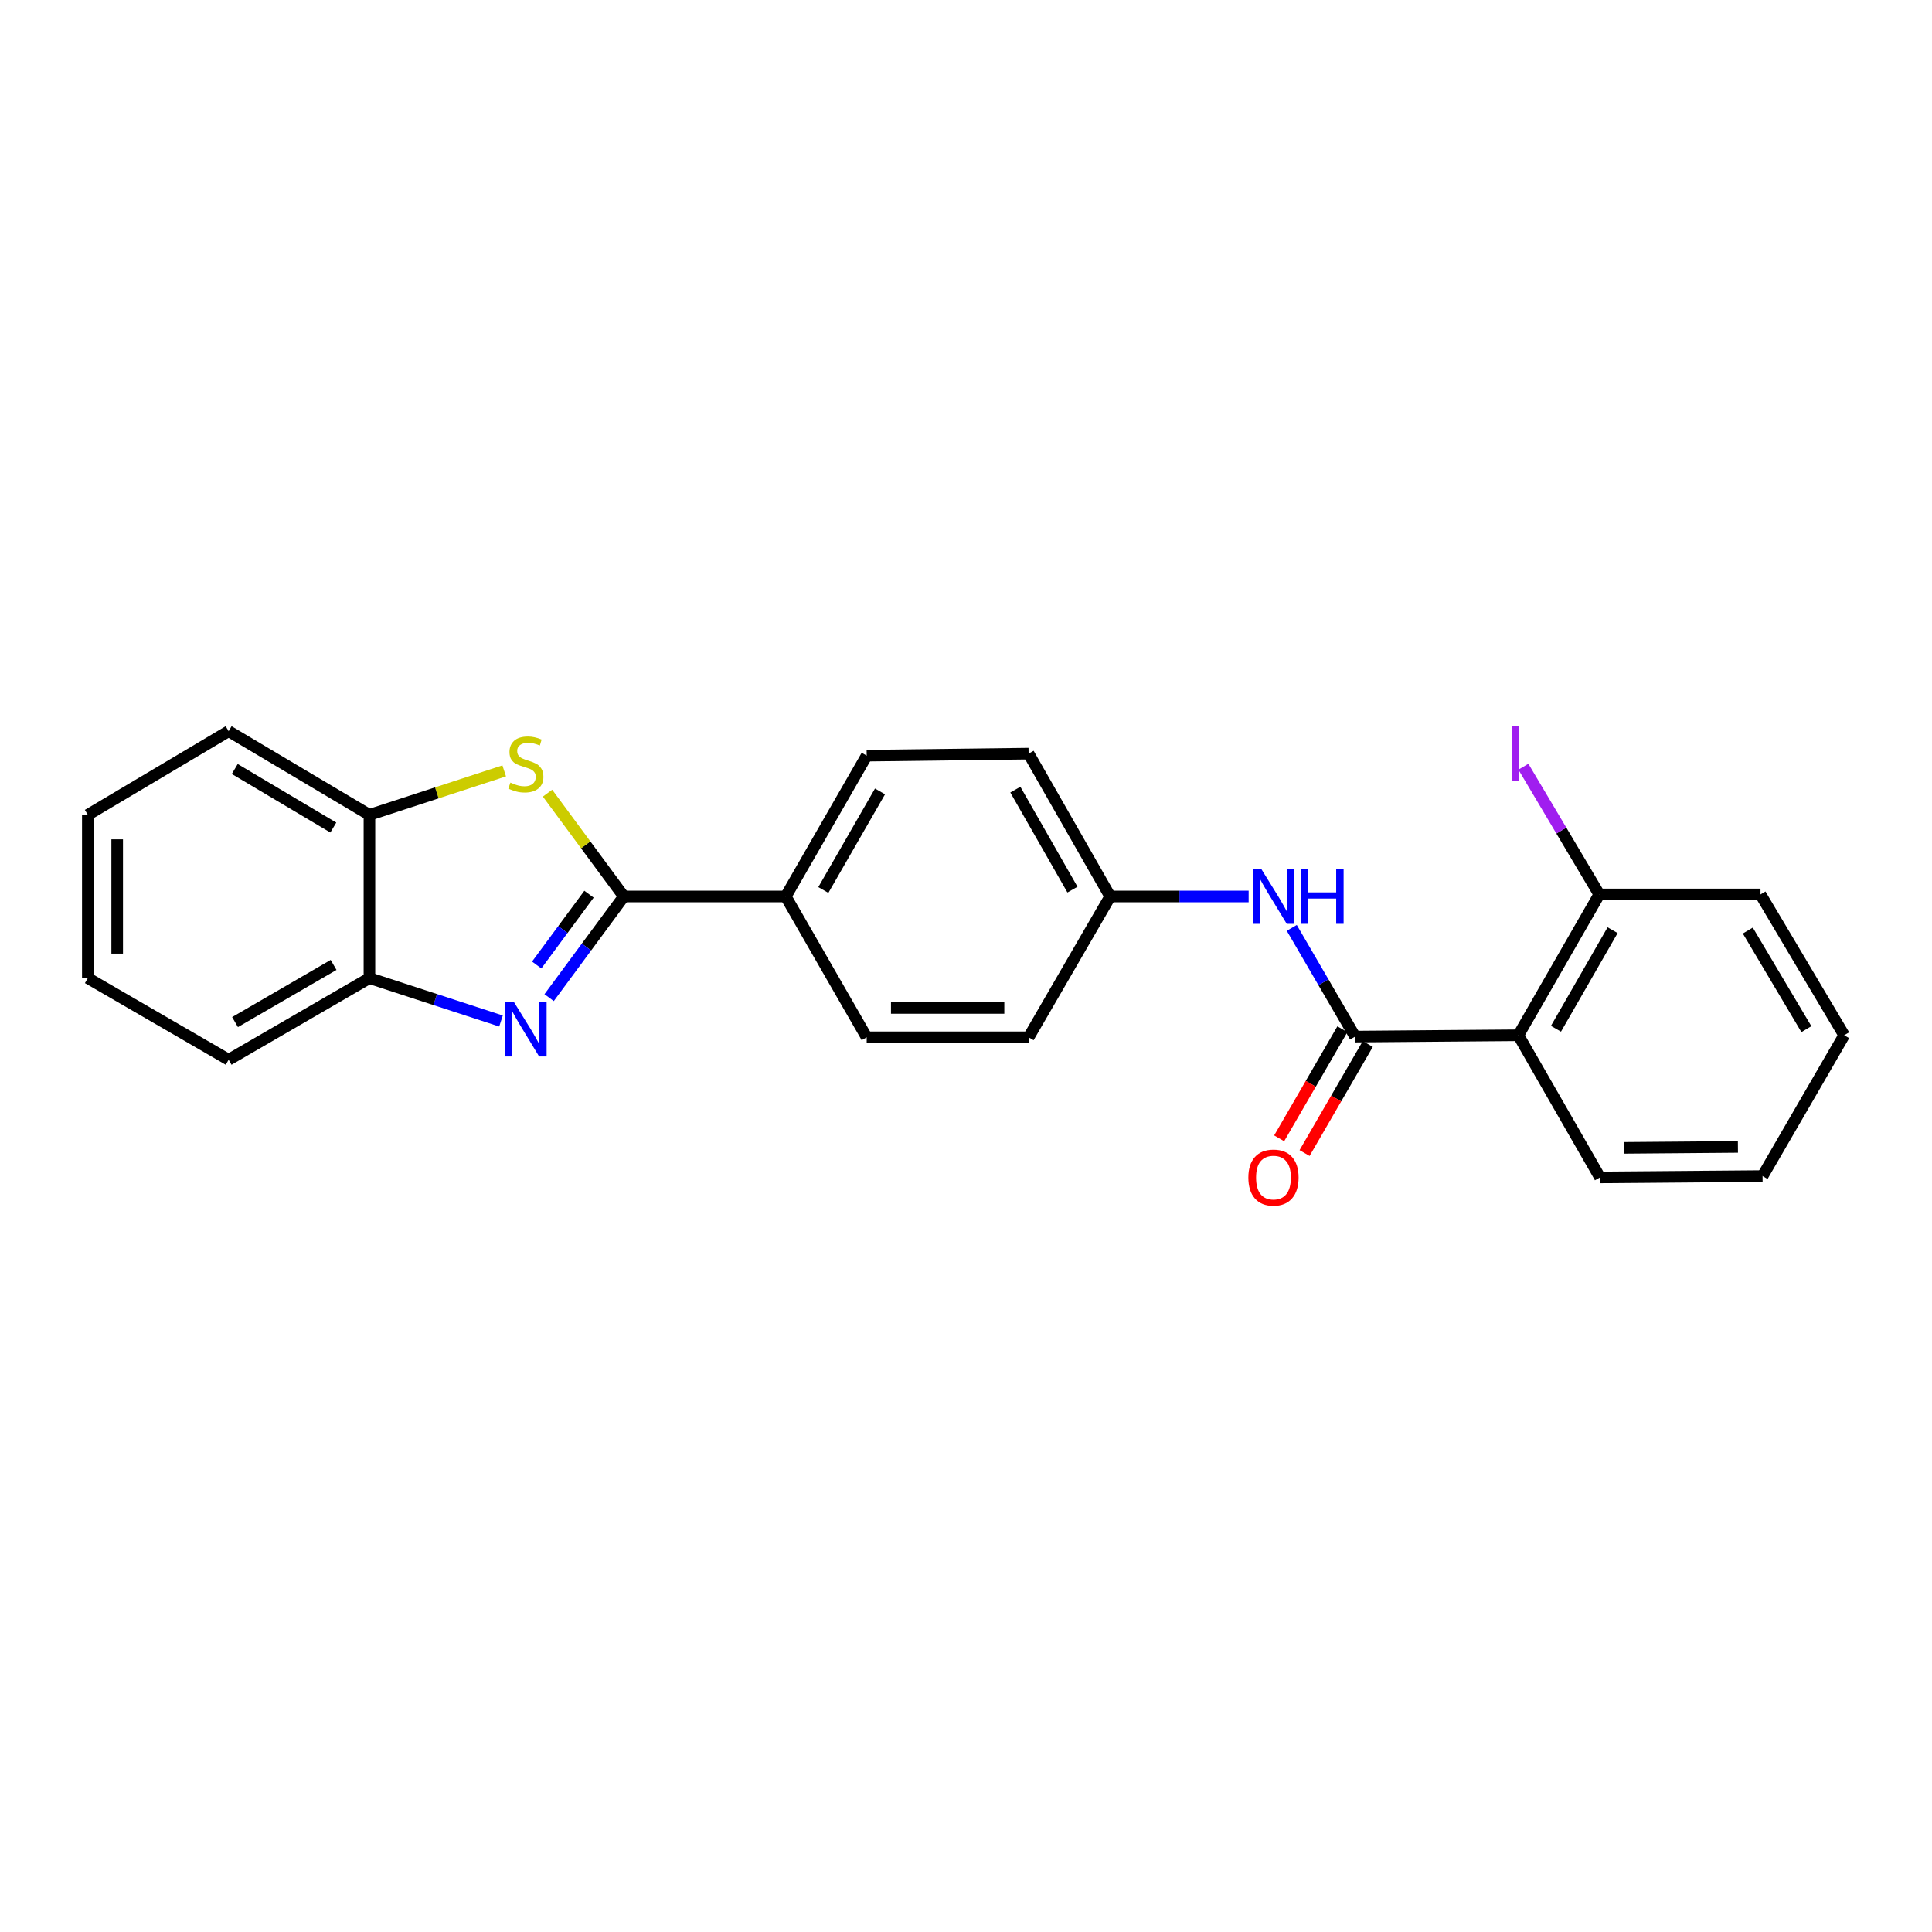 <?xml version='1.0' encoding='iso-8859-1'?>
<svg version='1.1' baseProfile='full'
              xmlns='http://www.w3.org/2000/svg'
                      xmlns:rdkit='http://www.rdkit.org/xml'
                      xmlns:xlink='http://www.w3.org/1999/xlink'
                  xml:space='preserve'
width='1000px' height='1000px' viewBox='0 0 1000 1000'>
<!-- END OF HEADER -->
<rect style='opacity:1.0;fill:#FFFFFF;stroke:none' width='1000' height='1000' x='0' y='0'> </rect>
<path class='bond-0' d='M 322.897,464.016 L 303.56,490.193' style='fill:none;fill-rule:evenodd;stroke:#000000;stroke-width:6px;stroke-linecap:butt;stroke-linejoin:miter;stroke-opacity:1' />
<path class='bond-0' d='M 303.56,490.193 L 284.223,516.37' style='fill:none;fill-rule:evenodd;stroke:#0000FF;stroke-width:6px;stroke-linecap:butt;stroke-linejoin:miter;stroke-opacity:1' />
<path class='bond-0' d='M 304.87,462.838 L 291.334,481.161' style='fill:none;fill-rule:evenodd;stroke:#000000;stroke-width:6px;stroke-linecap:butt;stroke-linejoin:miter;stroke-opacity:1' />
<path class='bond-0' d='M 291.334,481.161 L 277.798,499.485' style='fill:none;fill-rule:evenodd;stroke:#0000FF;stroke-width:6px;stroke-linecap:butt;stroke-linejoin:miter;stroke-opacity:1' />
<path class='bond-1' d='M 322.897,464.016 L 303.149,437.277' style='fill:none;fill-rule:evenodd;stroke:#000000;stroke-width:6px;stroke-linecap:butt;stroke-linejoin:miter;stroke-opacity:1' />
<path class='bond-1' d='M 303.149,437.277 L 283.401,410.537' style='fill:none;fill-rule:evenodd;stroke:#CCCC00;stroke-width:6px;stroke-linecap:butt;stroke-linejoin:miter;stroke-opacity:1' />
<path class='bond-7' d='M 322.897,464.016 L 406.694,464.016' style='fill:none;fill-rule:evenodd;stroke:#000000;stroke-width:6px;stroke-linecap:butt;stroke-linejoin:miter;stroke-opacity:1' />
<path class='bond-4' d='M 259.318,528.467 L 225.268,517.362' style='fill:none;fill-rule:evenodd;stroke:#0000FF;stroke-width:6px;stroke-linecap:butt;stroke-linejoin:miter;stroke-opacity:1' />
<path class='bond-4' d='M 225.268,517.362 L 191.219,506.257' style='fill:none;fill-rule:evenodd;stroke:#000000;stroke-width:6px;stroke-linecap:butt;stroke-linejoin:miter;stroke-opacity:1' />
<path class='bond-5' d='M 260.978,399.009 L 226.098,410.388' style='fill:none;fill-rule:evenodd;stroke:#CCCC00;stroke-width:6px;stroke-linecap:butt;stroke-linejoin:miter;stroke-opacity:1' />
<path class='bond-5' d='M 226.098,410.388 L 191.219,421.768' style='fill:none;fill-rule:evenodd;stroke:#000000;stroke-width:6px;stroke-linecap:butt;stroke-linejoin:miter;stroke-opacity:1' />
<path class='bond-2' d='M 701.39,536.54 L 685.004,508.407' style='fill:none;fill-rule:evenodd;stroke:#000000;stroke-width:6px;stroke-linecap:butt;stroke-linejoin:miter;stroke-opacity:1' />
<path class='bond-2' d='M 685.004,508.407 L 668.619,480.275' style='fill:none;fill-rule:evenodd;stroke:#0000FF;stroke-width:6px;stroke-linecap:butt;stroke-linejoin:miter;stroke-opacity:1' />
<path class='bond-3' d='M 701.39,536.54 L 785.896,535.847' style='fill:none;fill-rule:evenodd;stroke:#000000;stroke-width:6px;stroke-linecap:butt;stroke-linejoin:miter;stroke-opacity:1' />
<path class='bond-9' d='M 694.814,532.729 L 678.453,560.959' style='fill:none;fill-rule:evenodd;stroke:#000000;stroke-width:6px;stroke-linecap:butt;stroke-linejoin:miter;stroke-opacity:1' />
<path class='bond-9' d='M 678.453,560.959 L 662.093,589.189' style='fill:none;fill-rule:evenodd;stroke:#FF0000;stroke-width:6px;stroke-linecap:butt;stroke-linejoin:miter;stroke-opacity:1' />
<path class='bond-9' d='M 707.965,540.351 L 691.605,568.581' style='fill:none;fill-rule:evenodd;stroke:#000000;stroke-width:6px;stroke-linecap:butt;stroke-linejoin:miter;stroke-opacity:1' />
<path class='bond-9' d='M 691.605,568.581 L 675.244,596.811' style='fill:none;fill-rule:evenodd;stroke:#FF0000;stroke-width:6px;stroke-linecap:butt;stroke-linejoin:miter;stroke-opacity:1' />
<path class='bond-8' d='M 785.896,535.847 L 827.782,462.961' style='fill:none;fill-rule:evenodd;stroke:#000000;stroke-width:6px;stroke-linecap:butt;stroke-linejoin:miter;stroke-opacity:1' />
<path class='bond-8' d='M 805.358,532.488 L 834.678,481.468' style='fill:none;fill-rule:evenodd;stroke:#000000;stroke-width:6px;stroke-linecap:butt;stroke-linejoin:miter;stroke-opacity:1' />
<path class='bond-16' d='M 785.896,535.847 L 828.136,609.426' style='fill:none;fill-rule:evenodd;stroke:#000000;stroke-width:6px;stroke-linecap:butt;stroke-linejoin:miter;stroke-opacity:1' />
<path class='bond-17' d='M 191.219,506.257 L 118.341,548.514' style='fill:none;fill-rule:evenodd;stroke:#000000;stroke-width:6px;stroke-linecap:butt;stroke-linejoin:miter;stroke-opacity:1' />
<path class='bond-17' d='M 172.662,499.446 L 121.648,529.026' style='fill:none;fill-rule:evenodd;stroke:#000000;stroke-width:6px;stroke-linecap:butt;stroke-linejoin:miter;stroke-opacity:1' />
<path class='bond-24' d='M 191.219,506.257 L 191.219,421.768' style='fill:none;fill-rule:evenodd;stroke:#000000;stroke-width:6px;stroke-linecap:butt;stroke-linejoin:miter;stroke-opacity:1' />
<path class='bond-18' d='M 191.219,421.768 L 118.341,378.463' style='fill:none;fill-rule:evenodd;stroke:#000000;stroke-width:6px;stroke-linecap:butt;stroke-linejoin:miter;stroke-opacity:1' />
<path class='bond-18' d='M 172.522,428.339 L 121.508,398.026' style='fill:none;fill-rule:evenodd;stroke:#000000;stroke-width:6px;stroke-linecap:butt;stroke-linejoin:miter;stroke-opacity:1' />
<path class='bond-6' d='M 646.296,464.016 L 610.465,464.016' style='fill:none;fill-rule:evenodd;stroke:#0000FF;stroke-width:6px;stroke-linecap:butt;stroke-linejoin:miter;stroke-opacity:1' />
<path class='bond-6' d='M 610.465,464.016 L 574.634,464.016' style='fill:none;fill-rule:evenodd;stroke:#000000;stroke-width:6px;stroke-linecap:butt;stroke-linejoin:miter;stroke-opacity:1' />
<path class='bond-10' d='M 406.694,464.016 L 448.597,391.13' style='fill:none;fill-rule:evenodd;stroke:#000000;stroke-width:6px;stroke-linecap:butt;stroke-linejoin:miter;stroke-opacity:1' />
<path class='bond-10' d='M 426.158,460.66 L 455.49,409.639' style='fill:none;fill-rule:evenodd;stroke:#000000;stroke-width:6px;stroke-linecap:butt;stroke-linejoin:miter;stroke-opacity:1' />
<path class='bond-11' d='M 406.694,464.016 L 448.597,536.903' style='fill:none;fill-rule:evenodd;stroke:#000000;stroke-width:6px;stroke-linecap:butt;stroke-linejoin:miter;stroke-opacity:1' />
<path class='bond-13' d='M 827.782,462.961 L 808.143,429.905' style='fill:none;fill-rule:evenodd;stroke:#000000;stroke-width:6px;stroke-linecap:butt;stroke-linejoin:miter;stroke-opacity:1' />
<path class='bond-13' d='M 808.143,429.905 L 788.505,396.848' style='fill:none;fill-rule:evenodd;stroke:#A01EEF;stroke-width:6px;stroke-linecap:butt;stroke-linejoin:miter;stroke-opacity:1' />
<path class='bond-19' d='M 827.782,462.961 L 911.232,462.961' style='fill:none;fill-rule:evenodd;stroke:#000000;stroke-width:6px;stroke-linecap:butt;stroke-linejoin:miter;stroke-opacity:1' />
<path class='bond-14' d='M 448.597,391.13 L 532.402,390.083' style='fill:none;fill-rule:evenodd;stroke:#000000;stroke-width:6px;stroke-linecap:butt;stroke-linejoin:miter;stroke-opacity:1' />
<path class='bond-15' d='M 448.597,536.903 L 532.402,536.903' style='fill:none;fill-rule:evenodd;stroke:#000000;stroke-width:6px;stroke-linecap:butt;stroke-linejoin:miter;stroke-opacity:1' />
<path class='bond-15' d='M 461.168,521.702 L 519.832,521.702' style='fill:none;fill-rule:evenodd;stroke:#000000;stroke-width:6px;stroke-linecap:butt;stroke-linejoin:miter;stroke-opacity:1' />
<path class='bond-12' d='M 574.634,464.016 L 532.402,536.903' style='fill:none;fill-rule:evenodd;stroke:#000000;stroke-width:6px;stroke-linecap:butt;stroke-linejoin:miter;stroke-opacity:1' />
<path class='bond-25' d='M 574.634,464.016 L 532.402,390.083' style='fill:none;fill-rule:evenodd;stroke:#000000;stroke-width:6px;stroke-linecap:butt;stroke-linejoin:miter;stroke-opacity:1' />
<path class='bond-25' d='M 555.101,460.466 L 525.538,408.712' style='fill:none;fill-rule:evenodd;stroke:#000000;stroke-width:6px;stroke-linecap:butt;stroke-linejoin:miter;stroke-opacity:1' />
<path class='bond-20' d='M 828.136,609.426 L 912.297,608.734' style='fill:none;fill-rule:evenodd;stroke:#000000;stroke-width:6px;stroke-linecap:butt;stroke-linejoin:miter;stroke-opacity:1' />
<path class='bond-20' d='M 840.635,594.122 L 899.547,593.638' style='fill:none;fill-rule:evenodd;stroke:#000000;stroke-width:6px;stroke-linecap:butt;stroke-linejoin:miter;stroke-opacity:1' />
<path class='bond-22' d='M 118.341,548.514 L 45.455,506.257' style='fill:none;fill-rule:evenodd;stroke:#000000;stroke-width:6px;stroke-linecap:butt;stroke-linejoin:miter;stroke-opacity:1' />
<path class='bond-21' d='M 118.341,378.463 L 45.455,421.768' style='fill:none;fill-rule:evenodd;stroke:#000000;stroke-width:6px;stroke-linecap:butt;stroke-linejoin:miter;stroke-opacity:1' />
<path class='bond-27' d='M 911.232,462.961 L 954.545,535.847' style='fill:none;fill-rule:evenodd;stroke:#000000;stroke-width:6px;stroke-linecap:butt;stroke-linejoin:miter;stroke-opacity:1' />
<path class='bond-27' d='M 904.662,481.659 L 934.981,532.68' style='fill:none;fill-rule:evenodd;stroke:#000000;stroke-width:6px;stroke-linecap:butt;stroke-linejoin:miter;stroke-opacity:1' />
<path class='bond-23' d='M 912.297,608.734 L 954.545,535.847' style='fill:none;fill-rule:evenodd;stroke:#000000;stroke-width:6px;stroke-linecap:butt;stroke-linejoin:miter;stroke-opacity:1' />
<path class='bond-26' d='M 45.455,421.768 L 45.455,506.257' style='fill:none;fill-rule:evenodd;stroke:#000000;stroke-width:6px;stroke-linecap:butt;stroke-linejoin:miter;stroke-opacity:1' />
<path class='bond-26' d='M 60.655,434.441 L 60.655,493.584' style='fill:none;fill-rule:evenodd;stroke:#000000;stroke-width:6px;stroke-linecap:butt;stroke-linejoin:miter;stroke-opacity:1' />
<path  class='atom-1' d='M 265.927 518.504
L 275.207 533.504
Q 276.127 534.984, 277.607 537.664
Q 279.087 540.344, 279.167 540.504
L 279.167 518.504
L 282.927 518.504
L 282.927 546.824
L 279.047 546.824
L 269.087 530.424
Q 267.927 528.504, 266.687 526.304
Q 265.487 524.104, 265.127 523.424
L 265.127 546.824
L 261.447 546.824
L 261.447 518.504
L 265.927 518.504
' fill='#0000FF'/>
<path  class='atom-2' d='M 264.187 405.072
Q 264.507 405.192, 265.827 405.752
Q 267.147 406.312, 268.587 406.672
Q 270.067 406.992, 271.507 406.992
Q 274.187 406.992, 275.747 405.712
Q 277.307 404.392, 277.307 402.112
Q 277.307 400.552, 276.507 399.592
Q 275.747 398.632, 274.547 398.112
Q 273.347 397.592, 271.347 396.992
Q 268.827 396.232, 267.307 395.512
Q 265.827 394.792, 264.747 393.272
Q 263.707 391.752, 263.707 389.192
Q 263.707 385.632, 266.107 383.432
Q 268.547 381.232, 273.347 381.232
Q 276.627 381.232, 280.347 382.792
L 279.427 385.872
Q 276.027 384.472, 273.467 384.472
Q 270.707 384.472, 269.187 385.632
Q 267.667 386.752, 267.707 388.712
Q 267.707 390.232, 268.467 391.152
Q 269.267 392.072, 270.387 392.592
Q 271.547 393.112, 273.467 393.712
Q 276.027 394.512, 277.547 395.312
Q 279.067 396.112, 280.147 397.752
Q 281.267 399.352, 281.267 402.112
Q 281.267 406.032, 278.627 408.152
Q 276.027 410.232, 271.667 410.232
Q 269.147 410.232, 267.227 409.672
Q 265.347 409.152, 263.107 408.232
L 264.187 405.072
' fill='#CCCC00'/>
<path  class='atom-7' d='M 652.889 449.856
L 662.169 464.856
Q 663.089 466.336, 664.569 469.016
Q 666.049 471.696, 666.129 471.856
L 666.129 449.856
L 669.889 449.856
L 669.889 478.176
L 666.009 478.176
L 656.049 461.776
Q 654.889 459.856, 653.649 457.656
Q 652.449 455.456, 652.089 454.776
L 652.089 478.176
L 648.409 478.176
L 648.409 449.856
L 652.889 449.856
' fill='#0000FF'/>
<path  class='atom-7' d='M 673.289 449.856
L 677.129 449.856
L 677.129 461.896
L 691.609 461.896
L 691.609 449.856
L 695.449 449.856
L 695.449 478.176
L 691.609 478.176
L 691.609 465.096
L 677.129 465.096
L 677.129 478.176
L 673.289 478.176
L 673.289 449.856
' fill='#0000FF'/>
<path  class='atom-10' d='M 646.149 609.506
Q 646.149 602.706, 649.509 598.906
Q 652.869 595.106, 659.149 595.106
Q 665.429 595.106, 668.789 598.906
Q 672.149 602.706, 672.149 609.506
Q 672.149 616.386, 668.749 620.306
Q 665.349 624.186, 659.149 624.186
Q 652.909 624.186, 649.509 620.306
Q 646.149 616.426, 646.149 609.506
M 659.149 620.986
Q 663.469 620.986, 665.789 618.106
Q 668.149 615.186, 668.149 609.506
Q 668.149 603.946, 665.789 601.146
Q 663.469 598.306, 659.149 598.306
Q 654.829 598.306, 652.469 601.106
Q 650.149 603.906, 650.149 609.506
Q 650.149 615.226, 652.469 618.106
Q 654.829 620.986, 659.149 620.986
' fill='#FF0000'/>
<path  class='atom-14' d='M 782.586 375.863
L 786.386 375.863
L 786.386 404.303
L 782.586 404.303
L 782.586 375.863
' fill='#A01EEF'/>
</svg>
